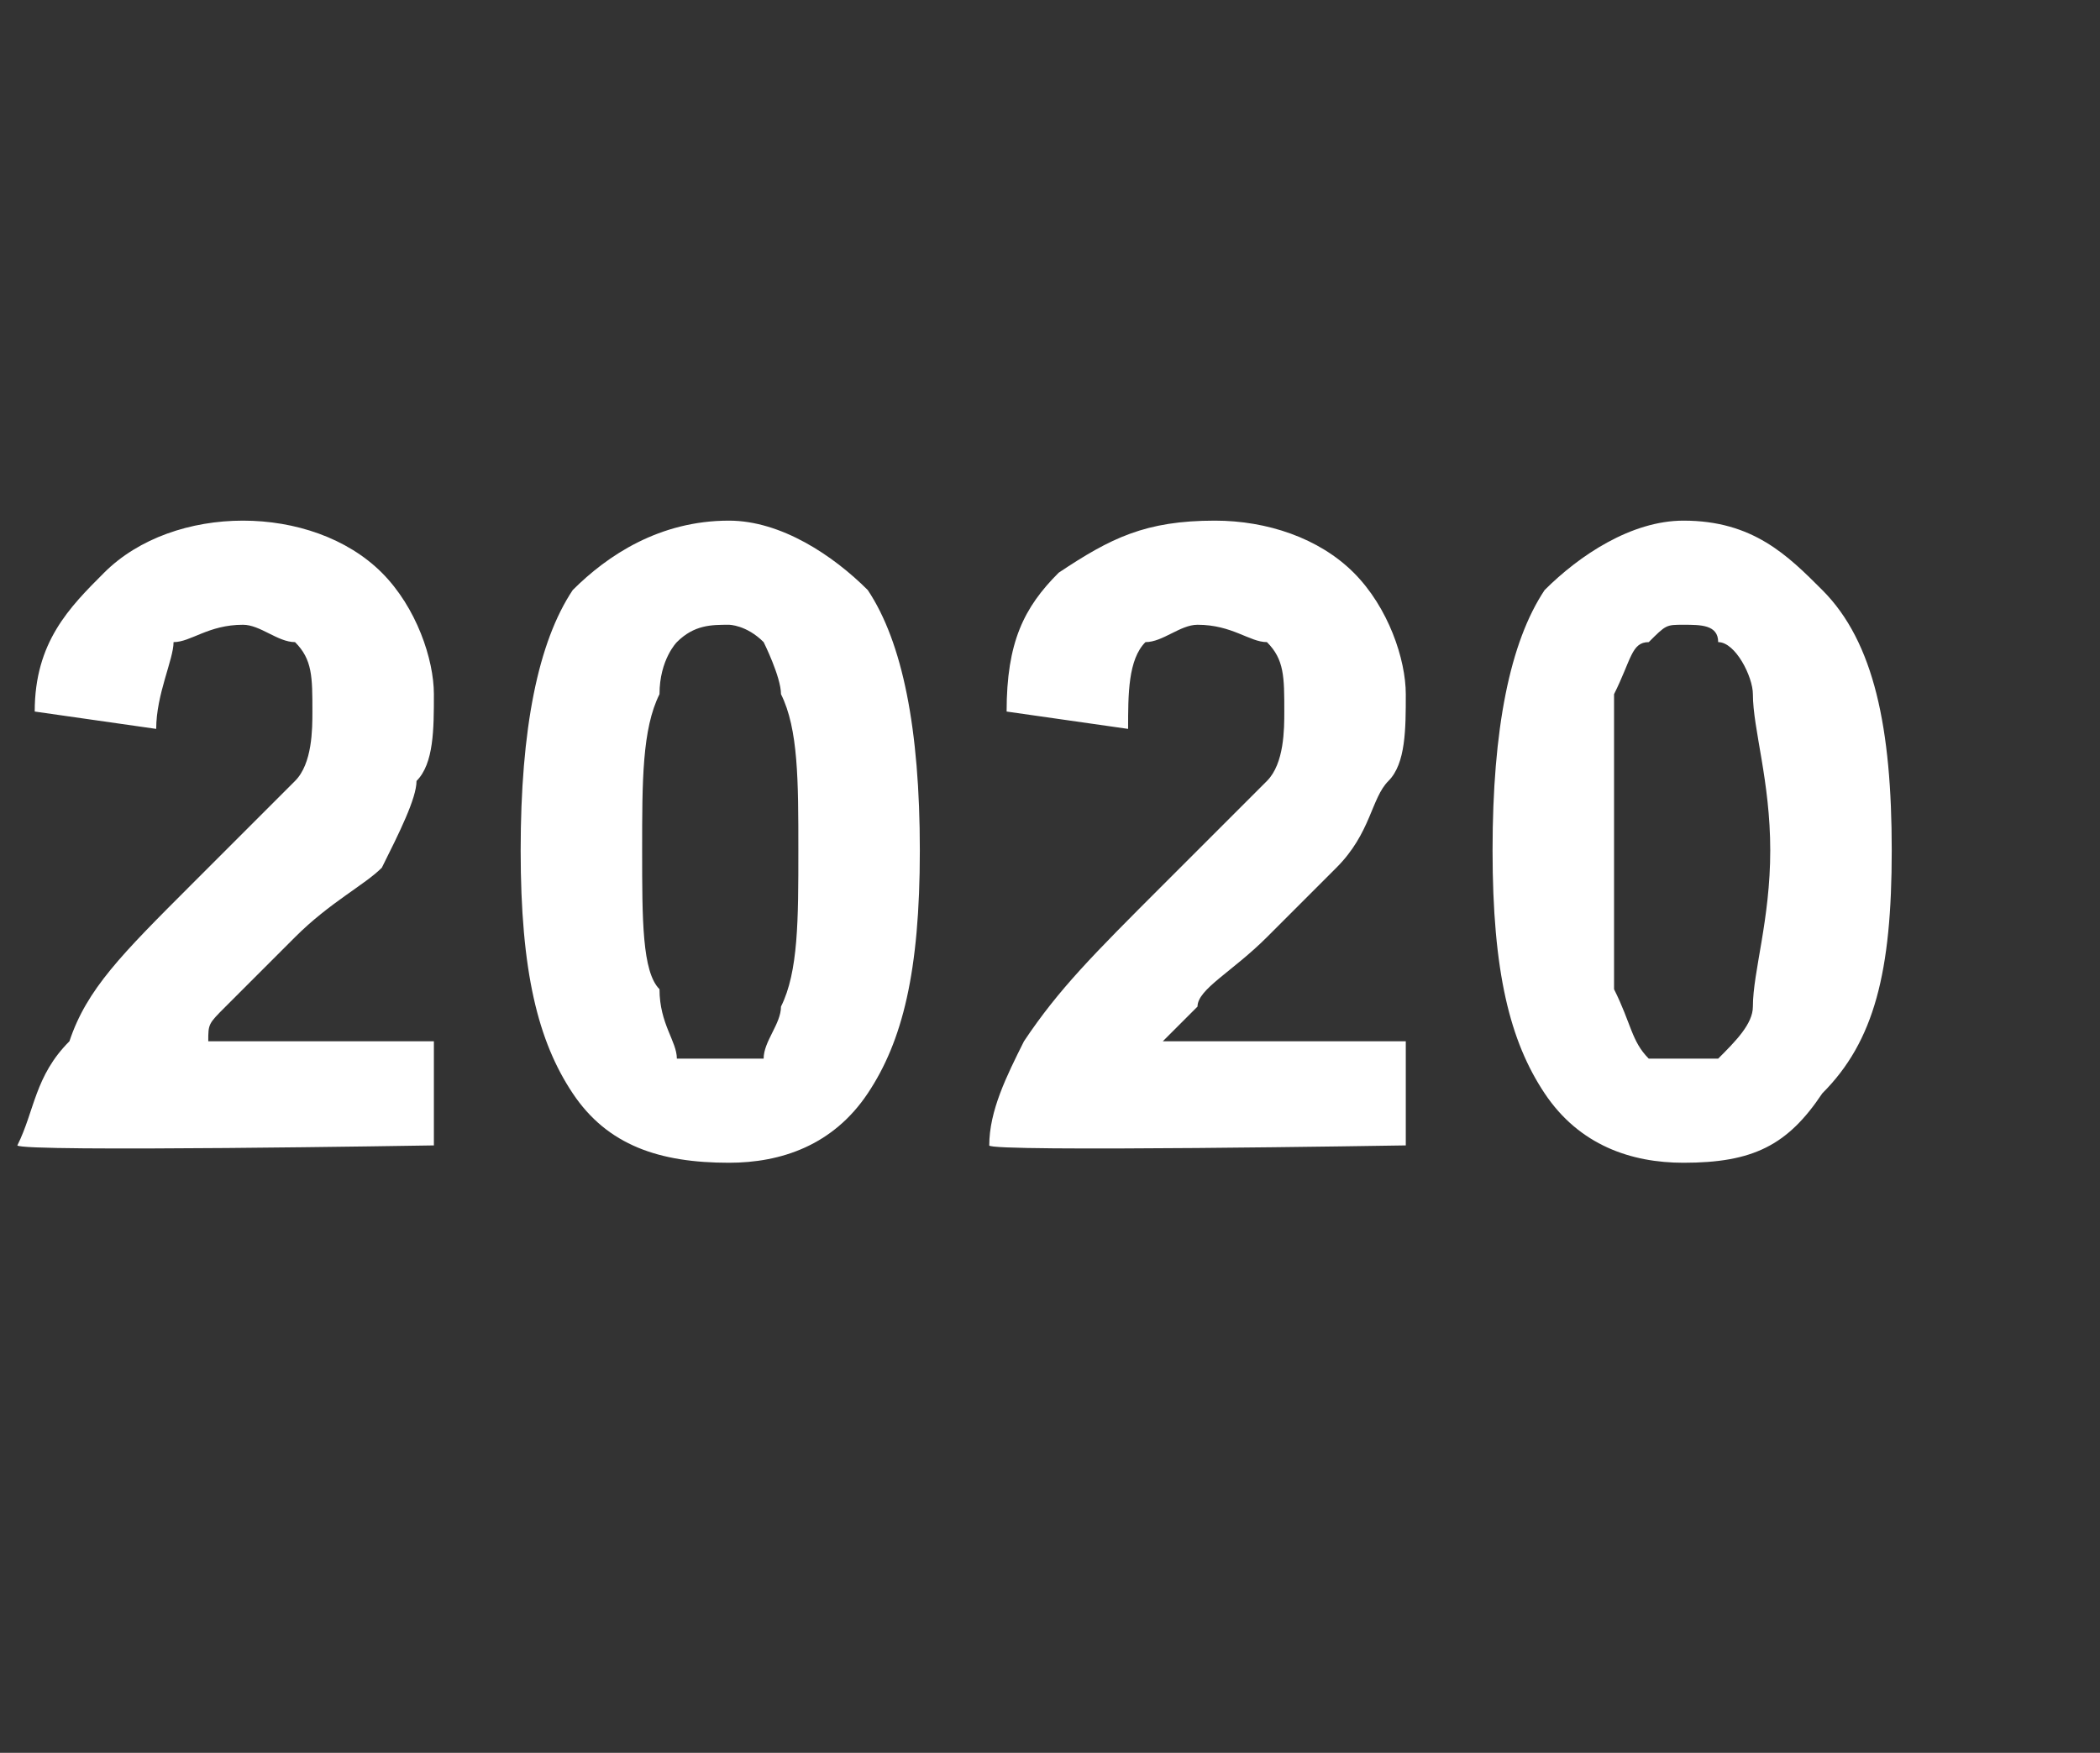 <?xml version="1.0" standalone="no"?>
<!DOCTYPE svg PUBLIC "-//W3C//DTD SVG 1.1//EN" "http://www.w3.org/Graphics/SVG/1.1/DTD/svg11.dtd">
<svg xmlns="http://www.w3.org/2000/svg" version="1.1" width="12.1px" height="10.1px" viewBox="0 -3 12.1 10.1" style="top:-3px">
  <rect x="0" y="-3" width="12.1" height="10.1" fill="#333333" stroke="none"/>
  <desc>2020</desc>
  <defs/>
  <g id="Polygon50168">
    <path d="M 2.5 3 L 2.5 3.6 C 2.5 3.6 0.12 3.64 0.1 3.6 C 0.2 3.4 0.2 3.2 0.4 3 C 0.5 2.7 0.7 2.5 1.1 2.1 C 1.4 1.8 1.6 1.6 1.7 1.5 C 1.8 1.4 1.8 1.2 1.8 1.1 C 1.8 0.9 1.8 0.8 1.7 0.7 C 1.6 0.7 1.5 0.6 1.4 0.6 C 1.2 0.6 1.1 0.7 1 0.7 C 1 0.8 0.9 1 0.9 1.2 C 0.9 1.2 0.2 1.1 0.2 1.1 C 0.2 0.7 0.4 0.5 0.6 0.3 C 0.8 0.1 1.1 0 1.4 0 C 1.7 0 2 0.1 2.2 0.3 C 2.4 0.5 2.5 0.8 2.5 1 C 2.5 1.2 2.5 1.4 2.4 1.5 C 2.4 1.6 2.3 1.8 2.2 2 C 2.1 2.1 1.9 2.2 1.7 2.4 C 1.5 2.6 1.4 2.7 1.3 2.8 C 1.2 2.9 1.2 2.9 1.2 3 C 1.17 3 2.5 3 2.5 3 Z M 3.3 0.4 C 3.5 0.2 3.8 0 4.2 0 C 4.5 0 4.8 0.2 5 0.4 C 5.2 0.7 5.3 1.2 5.3 1.9 C 5.3 2.6 5.2 3 5 3.3 C 4.8 3.6 4.5 3.7 4.2 3.7 C 3.8 3.7 3.5 3.6 3.3 3.3 C 3.1 3 3 2.6 3 1.9 C 3 1.2 3.1 0.7 3.3 0.4 C 3.3 0.4 3.3 0.4 3.3 0.4 Z M 4.2 0.6 C 4.1 0.6 4 0.6 3.9 0.7 C 3.9 0.7 3.8 0.8 3.8 1 C 3.7 1.2 3.7 1.5 3.7 1.9 C 3.7 2.3 3.7 2.6 3.8 2.7 C 3.8 2.9 3.9 3 3.9 3.1 C 4 3.1 4.1 3.1 4.2 3.1 C 4.2 3.1 4.3 3.1 4.4 3.1 C 4.4 3 4.5 2.9 4.5 2.8 C 4.6 2.6 4.6 2.3 4.6 1.9 C 4.6 1.5 4.6 1.2 4.5 1 C 4.5 0.9 4.4 0.7 4.4 0.7 C 4.3 0.6 4.2 0.6 4.2 0.6 Z M 8.1 3 L 8.1 3.6 C 8.1 3.6 5.69 3.64 5.7 3.6 C 5.7 3.4 5.8 3.2 5.9 3 C 6.1 2.7 6.3 2.5 6.7 2.1 C 7 1.8 7.2 1.6 7.3 1.5 C 7.4 1.4 7.4 1.2 7.4 1.1 C 7.4 0.9 7.4 0.8 7.3 0.7 C 7.2 0.7 7.1 0.6 6.9 0.6 C 6.8 0.6 6.7 0.7 6.6 0.7 C 6.5 0.8 6.5 1 6.5 1.2 C 6.5 1.2 5.8 1.1 5.8 1.1 C 5.8 0.7 5.9 0.5 6.1 0.3 C 6.4 0.1 6.6 0 7 0 C 7.3 0 7.6 0.1 7.8 0.3 C 8 0.5 8.1 0.8 8.1 1 C 8.1 1.2 8.1 1.4 8 1.5 C 7.9 1.6 7.9 1.8 7.7 2 C 7.6 2.1 7.5 2.2 7.3 2.4 C 7.1 2.6 6.9 2.7 6.9 2.8 C 6.8 2.9 6.8 2.9 6.7 3 C 6.73 3 8.1 3 8.1 3 Z M 8.9 0.4 C 9.1 0.2 9.4 0 9.7 0 C 10.1 0 10.3 0.2 10.5 0.4 C 10.8 0.7 10.9 1.2 10.9 1.9 C 10.9 2.6 10.8 3 10.5 3.3 C 10.3 3.6 10.1 3.7 9.7 3.7 C 9.4 3.7 9.1 3.6 8.9 3.3 C 8.7 3 8.6 2.6 8.6 1.9 C 8.6 1.2 8.7 0.7 8.9 0.4 C 8.9 0.4 8.9 0.4 8.9 0.4 Z M 9.7 0.6 C 9.6 0.6 9.6 0.6 9.5 0.7 C 9.4 0.7 9.4 0.8 9.3 1 C 9.3 1.2 9.3 1.5 9.3 1.9 C 9.3 2.3 9.3 2.6 9.3 2.7 C 9.4 2.9 9.4 3 9.5 3.1 C 9.6 3.1 9.6 3.1 9.7 3.1 C 9.8 3.1 9.9 3.1 9.9 3.1 C 10 3 10.1 2.9 10.1 2.8 C 10.1 2.6 10.2 2.3 10.2 1.9 C 10.2 1.5 10.1 1.2 10.1 1 C 10.1 0.9 10 0.7 9.9 0.7 C 9.9 0.6 9.8 0.6 9.7 0.6 Z " stroke="none" fill="#fff"/>
  </g>
</svg>